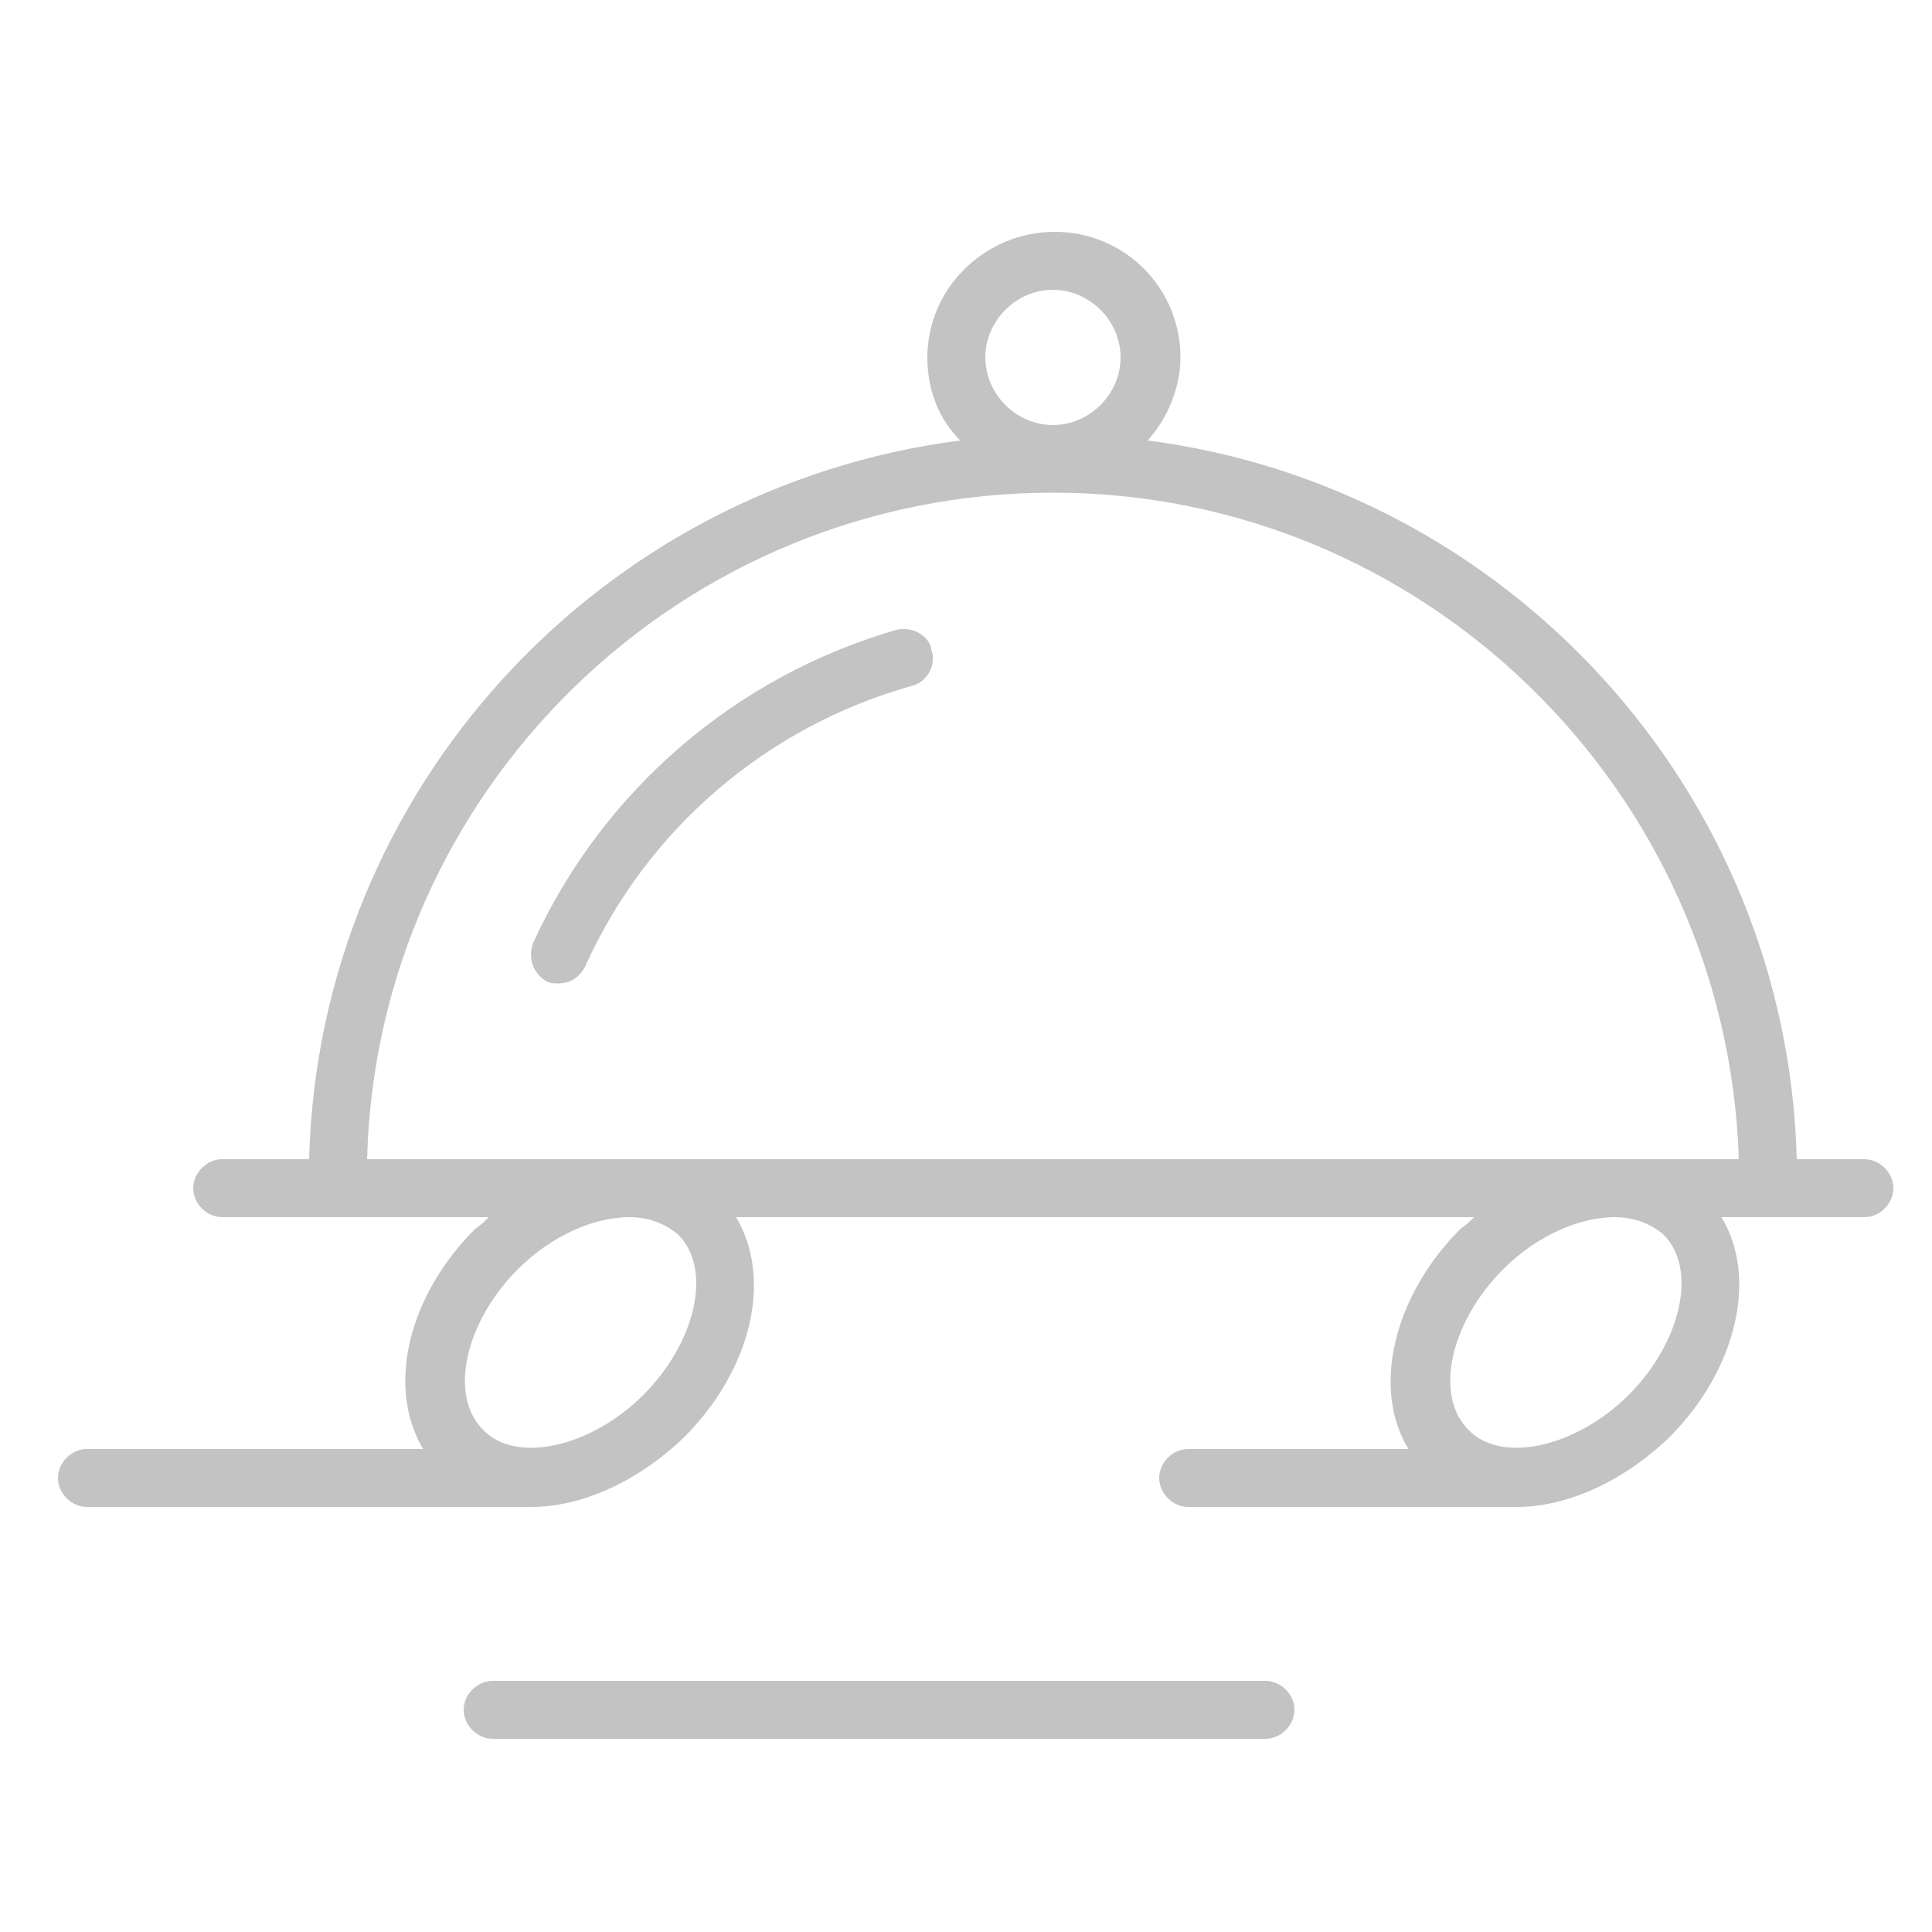 <?xml version="1.0" encoding="UTF-8"?> <svg xmlns="http://www.w3.org/2000/svg" width="30" height="30" viewBox="0 0 30 30" fill="none"><path fill-rule="evenodd" clip-rule="evenodd" d="M28.95 18H27.9C27.75 12.27 23.4 7.56 17.82 6.84C18.12 6.51 18.33 6.03 18.33 5.55C18.33 4.47 17.46 3.6 16.38 3.6C15.3 3.6 14.4 4.47 14.4 5.55C14.4 6.06 14.58 6.51 14.91 6.84C9.3 7.56 4.95 12.27 4.8 18H3.45C3.21 18 3 18.21 3 18.45C3 18.69 3.21 18.9 3.45 18.9H7.59C7.53 18.96 7.47 19.02 7.38 19.08C6.33 20.13 6 21.54 6.57 22.5H1.35C1.11 22.5 0.9 22.71 0.9 22.95C0.9 23.19 1.11 23.4 1.35 23.4H8.25C9.03 23.4 9.9 23.01 10.62 22.32C11.67 21.27 12 19.86 11.43 18.9H22.89C22.83 18.96 22.77 19.02 22.68 19.08C21.63 20.13 21.3 21.57 21.87 22.5H18.45C18.21 22.5 18 22.71 18 22.95C18 23.19 18.21 23.4 18.45 23.4H23.55C24.33 23.4 25.2 23.01 25.92 22.32C26.97 21.27 27.3 19.83 26.73 18.9H28.95C29.19 18.9 29.4 18.69 29.4 18.45C29.4 18.21 29.19 18 28.95 18ZM16.35 4.5C16.92 4.5 17.4 4.98 17.4 5.55C17.4 6.12 16.92 6.6 16.35 6.6C15.78 6.6 15.3 6.12 15.3 5.55C15.3 4.98 15.78 4.5 16.35 4.5ZM10.53 19.17C11.07 19.71 10.8 20.85 9.99 21.66C9.18 22.47 8.01 22.74 7.5 22.2C6.96 21.66 7.23 20.52 8.04 19.71C8.58 19.17 9.24 18.9 9.78 18.9C10.05 18.9 10.32 18.99 10.53 19.17ZM9.9 18H5.7C5.85 12.27 10.56 7.65 16.35 7.65C22.11 7.65 26.82 12.27 27 18H9.9ZM25.83 19.17C26.37 19.71 26.1 20.85 25.29 21.66C24.48 22.47 23.31 22.74 22.8 22.2C22.26 21.66 22.53 20.52 23.34 19.71C23.88 19.17 24.54 18.9 25.08 18.9C25.35 18.9 25.62 18.99 25.83 19.17Z" fill="#C3C3C3"></path><path fill-rule="evenodd" clip-rule="evenodd" d="M13.92 9.78C11.43 10.5 9.36 12.27 8.28 14.64C8.19 14.88 8.28 15.12 8.49 15.24C8.55 15.27 8.61 15.27 8.67 15.27C8.85 15.27 9 15.18 9.09 15C10.05 12.87 11.91 11.28 14.16 10.65C14.4 10.59 14.55 10.32 14.46 10.08C14.43 9.87 14.16 9.72 13.92 9.78ZM19.65 26.1H7.65C7.41 26.1 7.2 26.31 7.2 26.55C7.2 26.79 7.41 27 7.65 27H19.65C19.89 27 20.1 26.79 20.1 26.55C20.1 26.31 19.89 26.1 19.65 26.1Z" fill="#C3C3C3"></path></svg> 